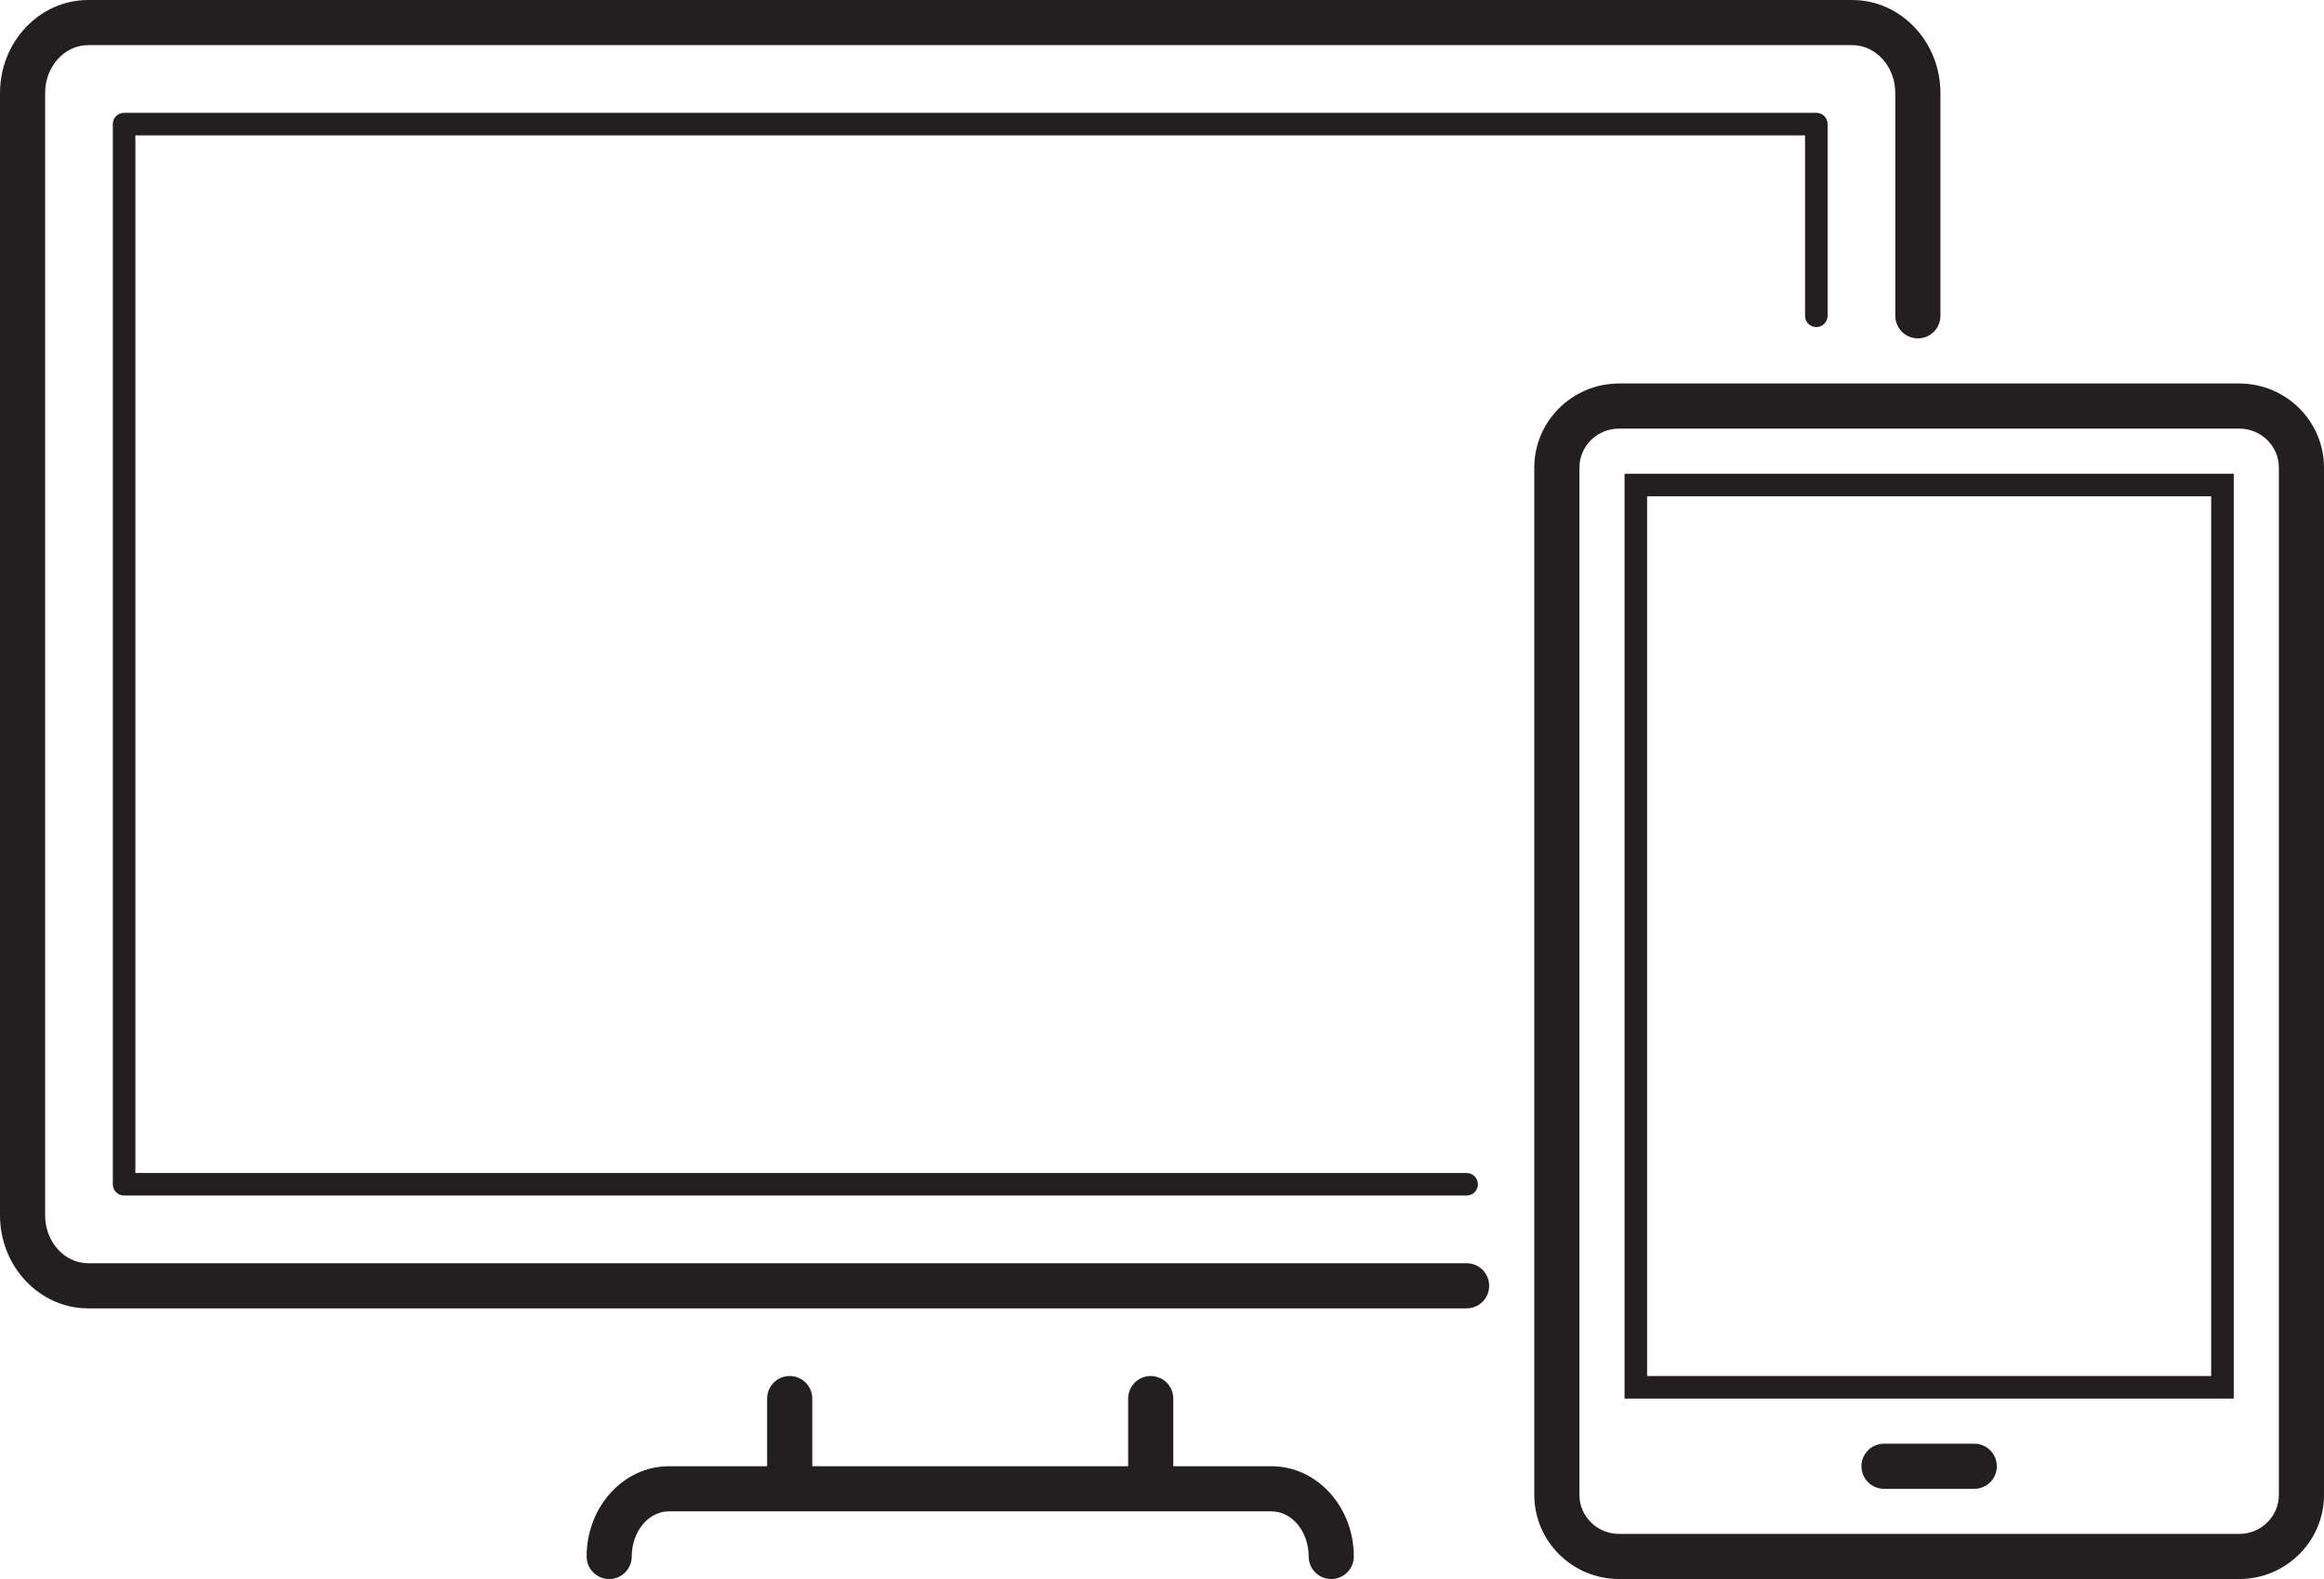 <?xml version="1.0" encoding="UTF-8" standalone="no"?>
<!-- Created with Inkscape (http://www.inkscape.org/) -->

<svg
   xmlns:dc="http://purl.org/dc/elements/1.1/"
   xmlns:cc="http://creativecommons.org/ns#"
   xmlns:rdf="http://www.w3.org/1999/02/22-rdf-syntax-ns#"
   xmlns:svg="http://www.w3.org/2000/svg"
   xmlns="http://www.w3.org/2000/svg"
   xmlns:sodipodi="http://sodipodi.sourceforge.net/DTD/sodipodi-0.dtd"
   xmlns:inkscape="http://www.inkscape.org/namespaces/inkscape"
   width="29.069mm"
   height="19.756mm"
   viewBox="0 0 103 70"
   id="svg4221"
   version="1.1"
   inkscape:version="0.91 r13725"
   sodipodi:docname="crossroad-softwarova-reseni.svg">
  <defs
     id="defs4223" />
  <sodipodi:namedview
     id="base"
     pagecolor="#ffffff"
     bordercolor="#666666"
     borderopacity="1.0"
     inkscape:pageopacity="0.0"
     inkscape:pageshadow="2"
     inkscape:zoom="0.35"
     inkscape:cx="92.21429"
     inkscape:cy="355"
     inkscape:document-units="px"
     inkscape:current-layer="layer1"
     showgrid="false"
     fit-margin-top="0"
     fit-margin-left="0"
     fit-margin-right="0"
     fit-margin-bottom="0"
     inkscape:window-width="1920"
     inkscape:window-height="1035"
     inkscape:window-x="0"
     inkscape:window-y="1"
     inkscape:window-maximized="1" />
  <g
     inkscape:label="Vrstva 1"
     inkscape:groupmode="layer"
     id="layer1"
     transform="translate(-282.786,-817.362)">
    <path
       inkscape:connector-curvature="0"
       style="fill:#231f20"
       d="m 347.786,873.362 -61.092,0 c -1.052,0 -1.908,-0.953 -1.908,-2.125 l 0,-49.75 c 0,-1.172 0.856,-2.125 1.908,-2.125 l 78.184,0 c 1.052,0 1.908,0.953 1.908,2.125 l 0,9.875 c 0,0.552 0.447,1 1,1 0.553,0 1,-0.448 1,-1 l 0,-9.875 c 0,-2.274 -1.753,-4.125 -3.908,-4.125 l -78.184,0 c -2.155,0 -3.908,1.851 -3.908,4.125 l 0,49.75 c 0,2.274 1.753,4.125 3.908,4.125 l 61.092,0 c 0.553,0 1,-0.448 1,-1 0,-0.552 -0.448,-1 -1,-1 z m -8.645,9 -4.355,0 0,-3 c 0,-0.552 -0.447,-1 -1,-1 -0.553,0 -1,0.448 -1,1 l 0,3 -14,0 0,-3 c 0,-0.552 -0.447,-1 -1,-1 -0.553,0 -1,0.448 -1,1 l 0,3 -4.355,0 c -2.01,0 -3.645,1.794 -3.645,4 0,0.552 0.447,1 1,1 0.553,0 1,-0.448 1,-1 0,-1.103 0.737,-2 1.645,-2 l 26.711,0 c 0.907,0 1.645,0.897 1.645,2 0,0.552 0.447,1 1,1 0.553,0 1,-0.448 1,-1 -0.001,-2.206 -1.636,-4 -3.646,-4 z m 15.645,-3 27,0 0,-41 -27,0 0,41 z m 1,-40 25,0 0,39 -25,0 0,-39 z m 7.5,-7.5 c 0.276,0 0.5,-0.224 0.5,-0.5 l 0,-8.5 c 0,-0.276 -0.224,-0.5 -0.5,-0.5 l -75,0 c -0.276,0 -0.5,0.224 -0.5,0.5 l 0,47 c 0,0.276 0.224,0.5 0.5,0.5 l 59.5,0 c 0.276,0 0.5,-0.224 0.5,-0.5 0,-0.276 -0.224,-0.5 -0.5,-0.5 l -59,0 0,-46 74,0 0,8 c 0,0.276 0.223,0.5 0.5,0.5 z m 18.744,2.5 -27.488,0 c -2.071,0 -3.756,1.673 -3.756,3.729 l 0,45.541 c 0,2.057 1.685,3.729 3.756,3.729 l 27.488,0 c 2.071,0 3.756,-1.673 3.756,-3.729 l 0,-45.541 c 0,-2.056 -1.685,-3.729 -3.756,-3.729 z m 1.756,49.27 c 0,0.954 -0.788,1.729 -1.756,1.729 l -27.488,0 c -0.968,0 -1.756,-0.776 -1.756,-1.729 l 0,-45.541 c 0,-0.954 0.788,-1.729 1.756,-1.729 l 27.488,0 c 0.968,0 1.756,0.776 1.756,1.729 l 0,45.541 z m -13.5,-2.27 -4,0 c -0.553,0 -1,0.448 -1,1 0,0.552 0.447,1 1,1 l 4,0 c 0.553,0 1,-0.448 1,-1 0,-0.552 -0.448,-1 -1,-1 z"
       id="path15" />
  </g>
</svg>
